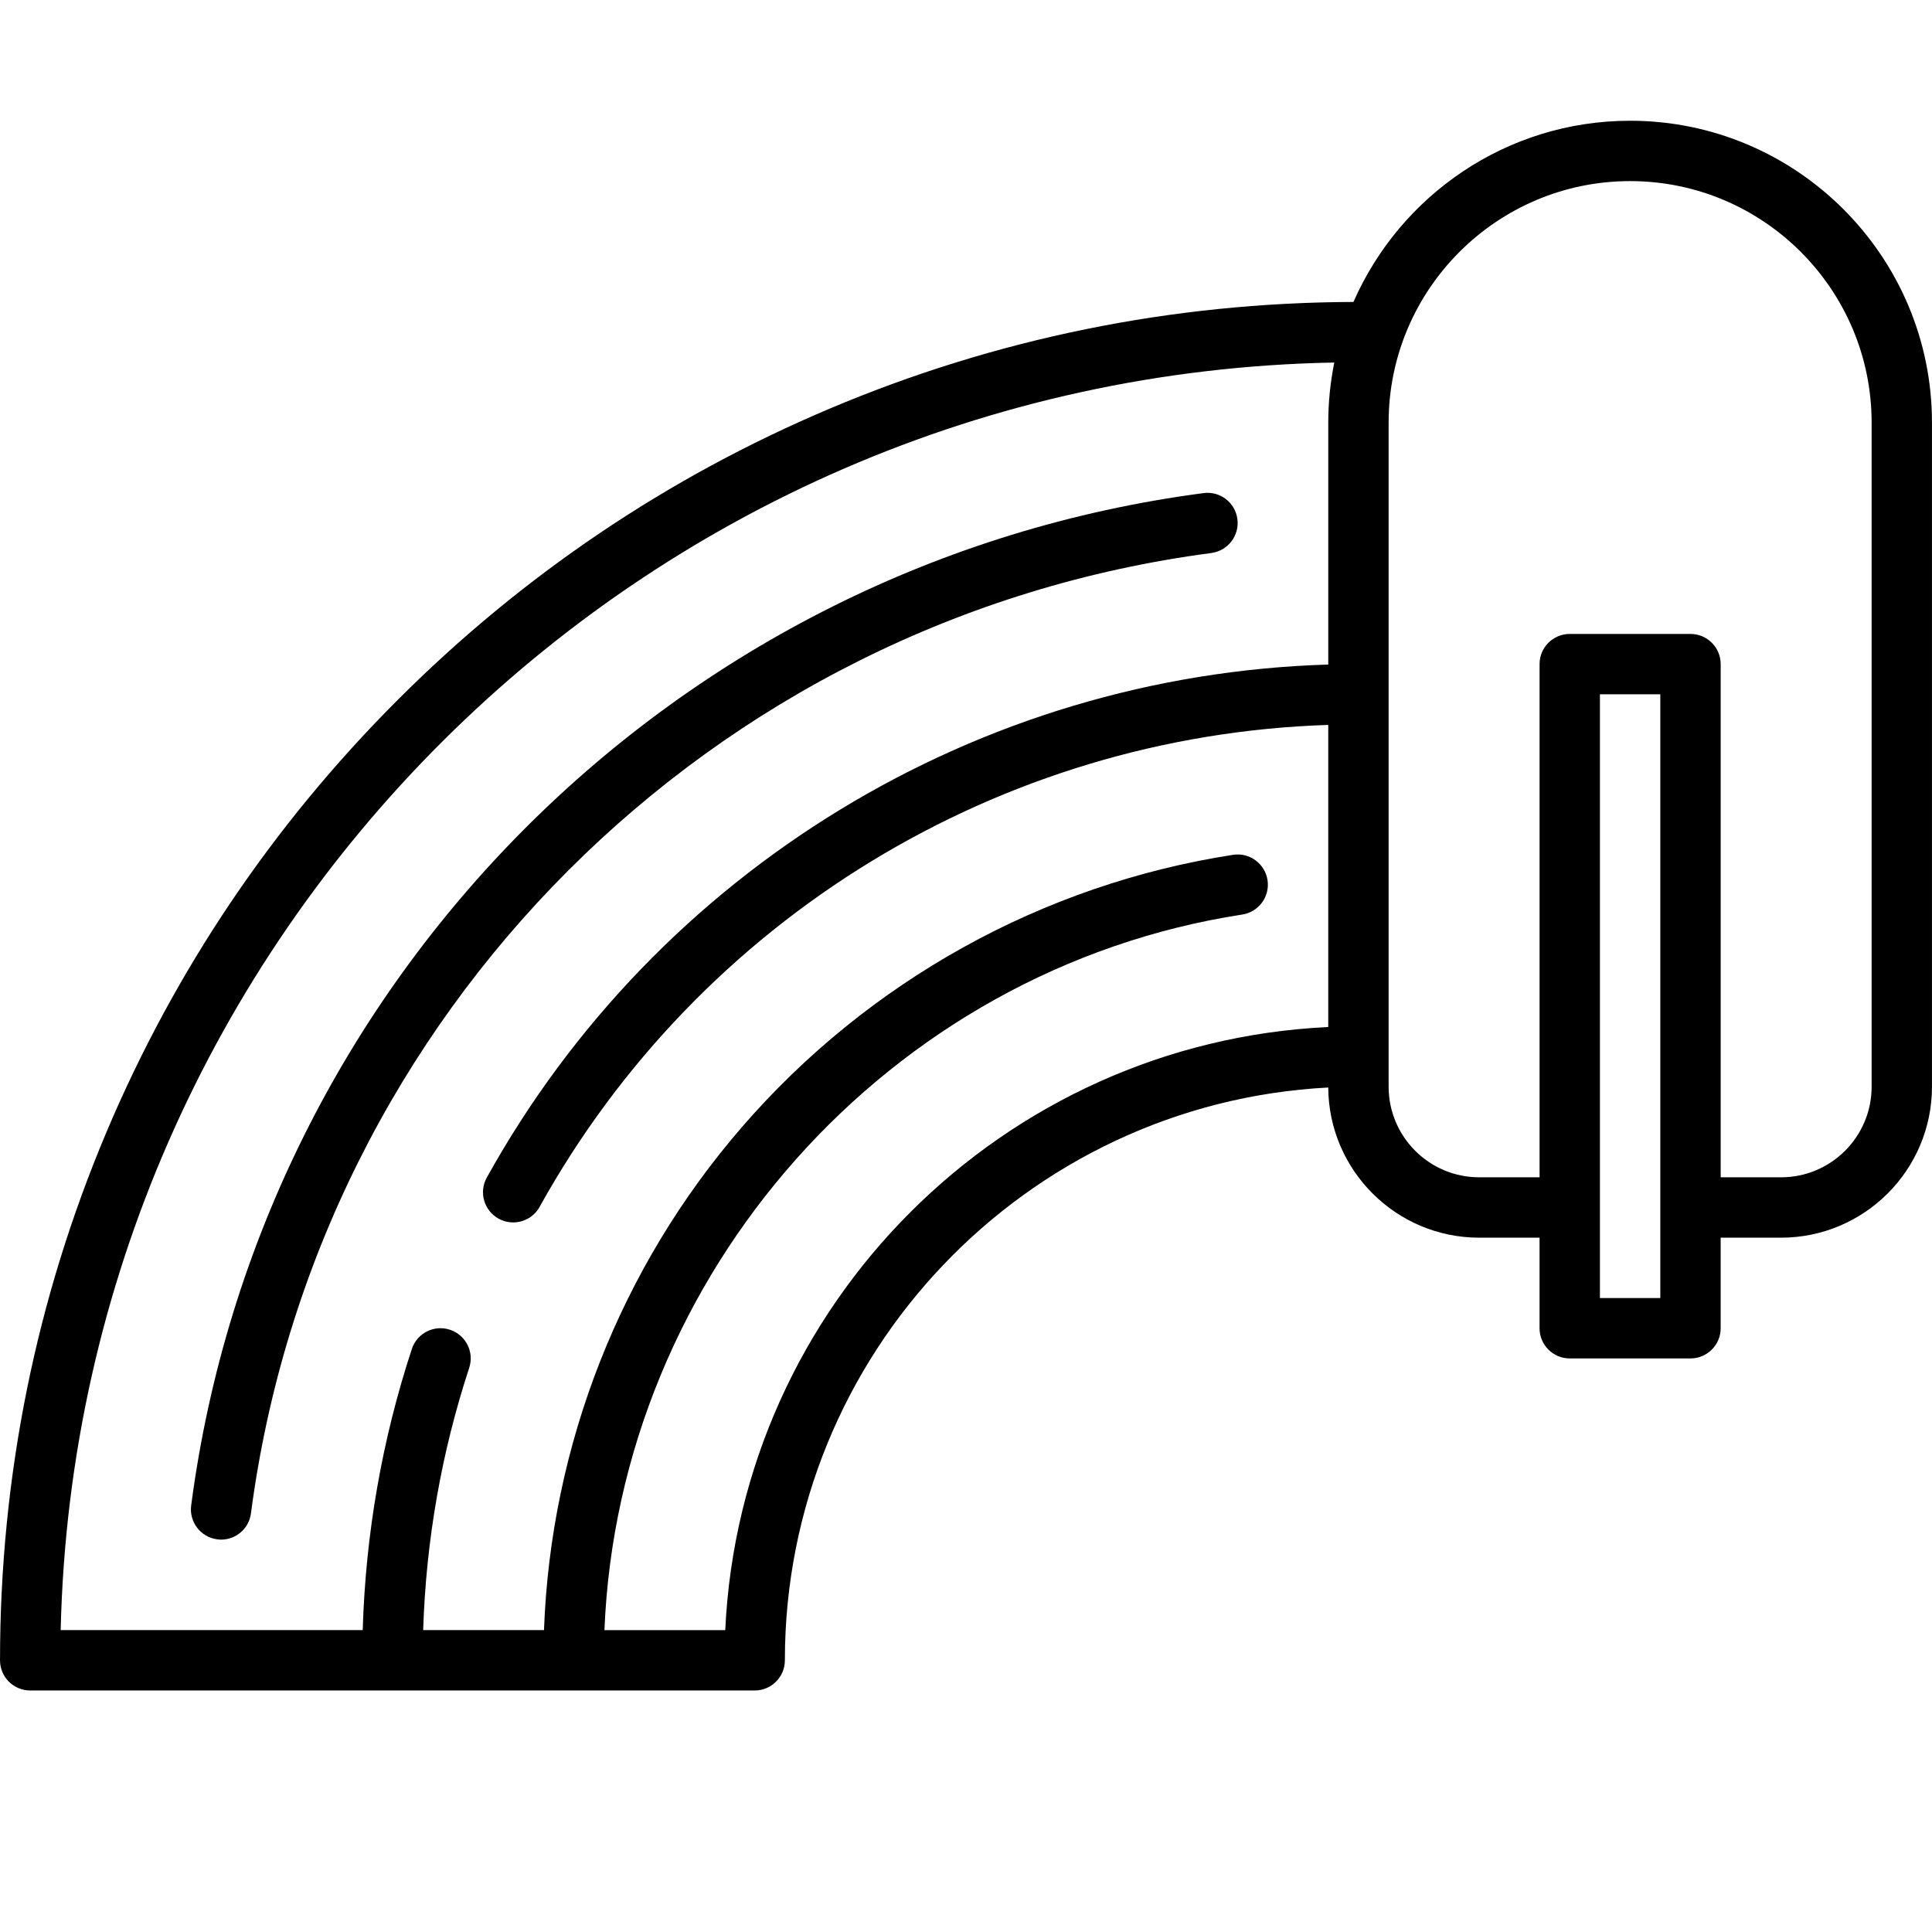 <?xml version="1.0" encoding="UTF-8"?> <svg xmlns="http://www.w3.org/2000/svg" viewBox="0 0 100 100" fill-rule="evenodd"><path d="m84.375 6.25c-6.394 0-11.902 3.863-14.32 9.379-9.398 0.031-18.523 1.891-27.113 5.523-8.375 3.539-15.891 8.609-22.352 15.07-6.457 6.457-11.527 13.977-15.07 22.352-3.66 8.664-5.519 17.871-5.519 27.363 0 0.863 0.699 1.562 1.562 1.562h37.5c0.863 0 1.562-0.699 1.562-1.562 0-15.844 12.477-28.832 28.125-29.648 0.023 4.289 3.519 7.773 7.812 7.773h3.125v4.688c0 0.863 0.699 1.562 1.562 1.562h6.25c0.863 0 1.562-0.699 1.562-1.562v-4.688h3.125c4.309 0 7.812-3.504 7.812-7.812v-34.375c0-8.617-7.008-15.625-15.625-15.625zm-46.836 78.125h-6.254c0.75-18.434 14.691-34.211 33.016-37.039 0.852-0.133 1.438-0.93 1.305-1.785-0.133-0.852-0.93-1.438-1.785-1.305-9.848 1.523-18.879 6.531-25.43 14.105-6.281 7.258-9.883 16.449-10.234 26.023h-6.254c0.148-4.637 0.945-9.195 2.383-13.574 0.27-0.82-0.176-1.703-0.996-1.973-0.82-0.27-1.703 0.176-1.973 0.996-1.543 4.695-2.394 9.578-2.543 14.551h-15.633c0.824-35.914 29.969-64.949 65.922-65.609-0.203 1.008-0.312 2.047-0.312 3.109v12.523c-18.125 0.547-34.711 10.617-43.555 26.555-0.418 0.754-0.148 1.703 0.609 2.125 0.242 0.133 0.5 0.195 0.758 0.195 0.547 0 1.082-0.289 1.367-0.805 8.293-14.945 23.828-24.398 40.82-24.945v15.637c-16.852 0.797-30.422 14.359-31.211 31.211zm48.398-17.188h-3.125v-31.25h3.125zm10.938-10.938c0 2.586-2.102 4.688-4.688 4.688h-3.125v-26.562c0-0.863-0.699-1.562-1.562-1.562h-6.25c-0.863 0-1.562 0.699-1.562 1.562v26.562h-3.125c-2.586 0-4.688-2.102-4.688-4.688v-34.375c0-6.891 5.609-12.5 12.5-12.5 6.894 0 12.5 5.609 12.5 12.5z"></path><path d="m62.703 28.621c0.855-0.113 1.457-0.898 1.344-1.754-0.113-0.855-0.898-1.461-1.754-1.344-27.27 3.586-48.812 25.129-52.398 52.398-0.113 0.855 0.488 1.641 1.344 1.754 0.07 0.008 0.141 0.016 0.203 0.016 0.773 0 1.445-0.57 1.547-1.359 3.398-25.867 23.84-46.309 49.707-49.707z"></path></svg> 